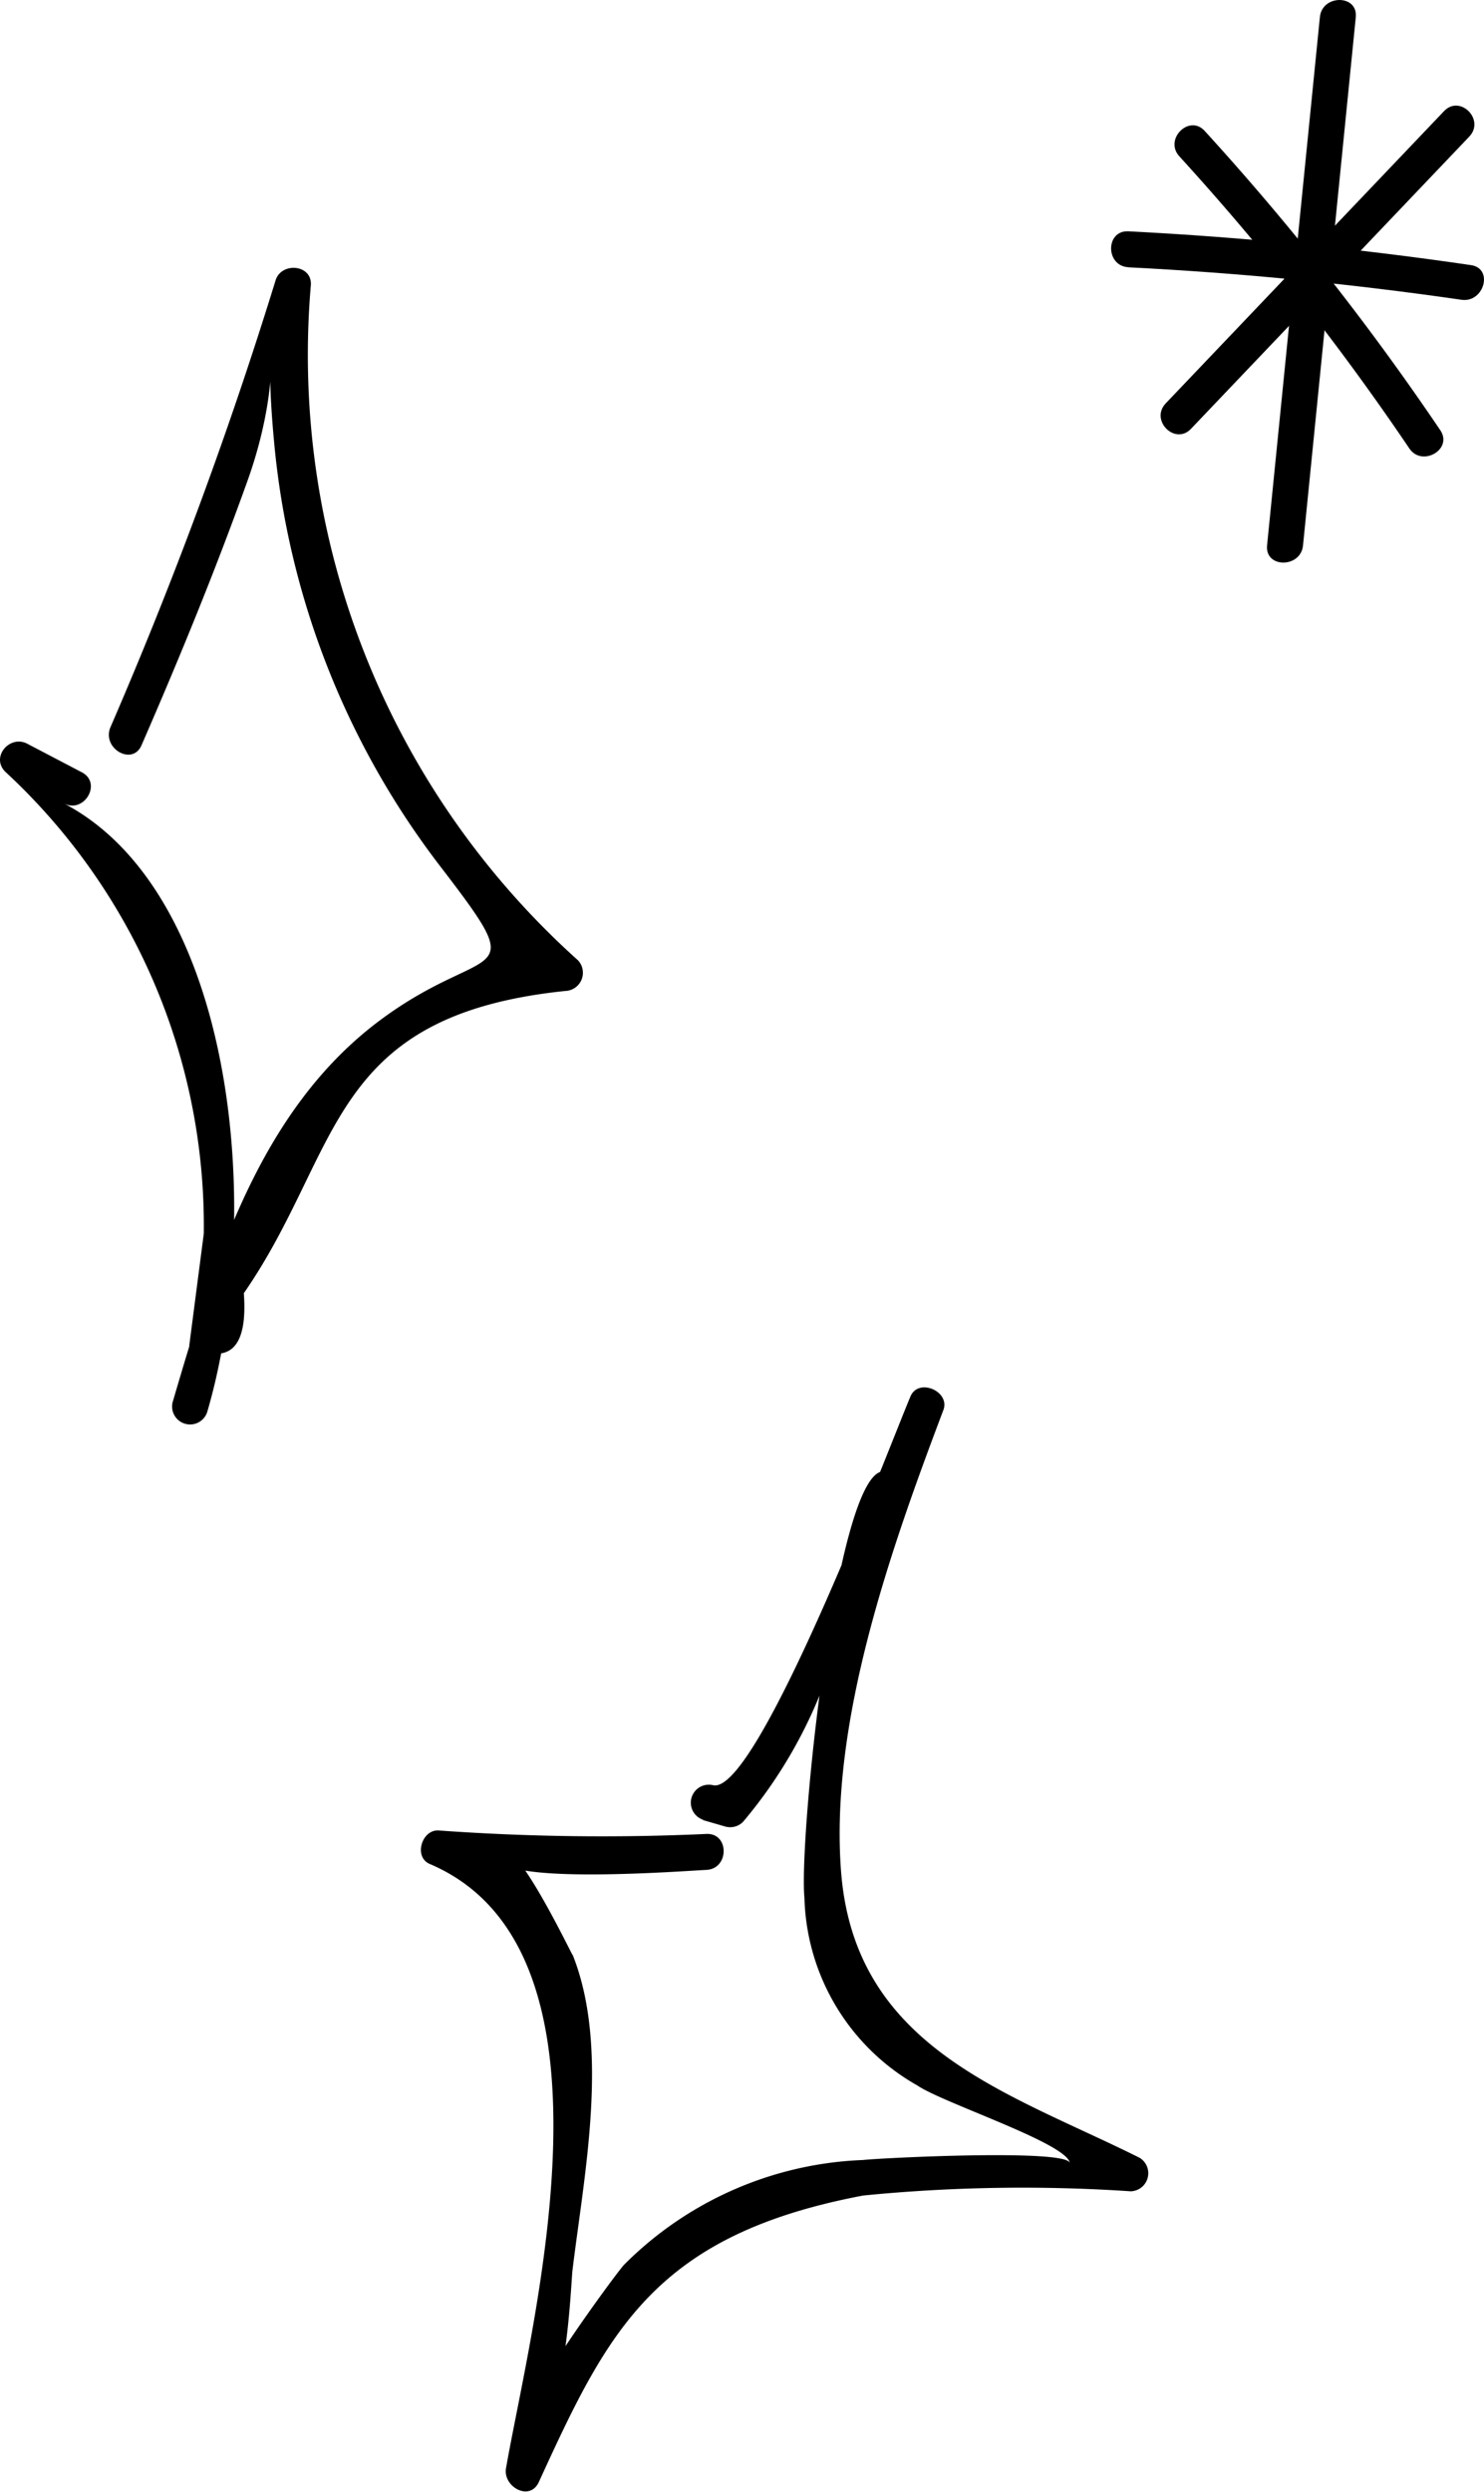 <svg xmlns="http://www.w3.org/2000/svg" width="35.128" height="58.968" viewBox="0 0 35.128 58.968">
  <g id="アートワーク_95" data-name="アートワーク 95" transform="translate(17.564 29.484)">
    <g id="グループ_733" data-name="グループ 733" transform="translate(-17.564 -29.484)">
      <g id="グループ_726" data-name="グループ 726" transform="translate(0 0)">
        <path id="パス_1155" data-name="パス 1155" d="M3.35,17.636c.9-2.067,1.753-4.145,2.512-6.267.939-2.625.321-4.109.633-.835a19.384,19.384,0,0,0,3.919,9.958c2.213,2.882,1.148,1.756-1.388,3.63-2.9,2.142-3.975,5.781-4.943,9.073a.426.426,0,0,0,.82.226c1.367-4.643.683-12.277-3.394-14.41.484.254.915-.48.429-.734L.645,17.6c-.415-.218-.875.32-.515.668A14.636,14.636,0,0,1,4.824,29.193L4.479,31.85q1.434.7,1.293-1.247c2.334-3.368,1.947-6.566,7.61-7.152a.431.431,0,0,0,.3-.725A19.245,19.245,0,0,1,7.358,6.749c.035-.493-.7-.556-.835-.113a103.083,103.083,0,0,1-3.907,10.57c-.216.5.517.931.734.43Z"/>
      </g>
      <g id="グループ_727" data-name="グループ 727" transform="translate(0 0)">
        <path id="パス_1156" data-name="パス 1156" d="M16.643,43.073l.529.153a.43.43,0,0,0,.414-.109,11.177,11.177,0,0,0,2.053-3.636c.338-.732,2.872-4.907,1.24-4.659-1.1.168-1.973,8.7-1.837,10.092a5.259,5.259,0,0,0,2.672,4.438c.6.413,3.564,1.376,3.61,1.839-.034-.344-4.483-.123-4.891-.075A8.438,8.438,0,0,0,14.768,53.6c-.2.217-2.453,3.291-2.186,3.489.8.6.934-3.066.968-3.351.272-2.257.892-5.272,0-7.491.143.354-1.473-3.12-1.722-2.35-.238.736,4.391.376,4.892.354.545-.025.548-.876,0-.851a53.993,53.993,0,0,1-6.335-.082c-.4-.029-.6.627-.214.792,4.792,2.035,2.4,10.908,1.807,14.3-.077.435.56.8.777.327,1.632-3.56,2.724-5.842,7.677-6.78a38.308,38.308,0,0,1,6.332-.1.428.428,0,0,0,.214-.792c-3.09-1.544-6.745-2.574-7.069-6.776-.273-3.552,1.184-7.645,2.421-10.918.169-.446-.588-.771-.777-.327-.444,1.038-3.638,9.507-4.685,9.2a.426.426,0,0,0-.226.82Z"/>
      </g>
      <g id="グループ_732" data-name="グループ 732" transform="translate(0 0)">
        <g id="グループ_728" data-name="グループ 728">
          <path id="パス_1157" data-name="パス 1157" d="M31.243.407q-.625,6.249-1.25,12.5c-.054.544.8.54.851,0q.624-6.25,1.249-12.5c.054-.544-.8-.541-.85,0Z"/>
        </g>
        <g id="グループ_729" data-name="グループ 729">
          <path id="パス_1158" data-name="パス 1158" d="M26.711,6.326q3.961.2,7.883.768c.535.078.766-.741.226-.82q-4.038-.592-8.109-.8c-.547-.027-.546.823,0,.85Z"/>
        </g>
        <g id="グループ_730" data-name="グループ 730">
          <path id="パス_1159" data-name="パス 1159" d="M34.181,2.631,27.593,9.547c-.377.4.223,1,.6.6l6.588-6.916c.377-.4-.223-1-.6-.6Z"/>
        </g>
        <g id="グループ_731" data-name="グループ 731">
          <path id="パス_1160" data-name="パス 1160" d="M27.917,3.7a60.541,60.541,0,0,1,5.442,6.91c.3.451,1.041.026.734-.429A61.916,61.916,0,0,0,28.518,3.1c-.37-.406-.97.2-.6.6Z"/>
        </g>
      </g>
    </g>
  </g>
</svg>
